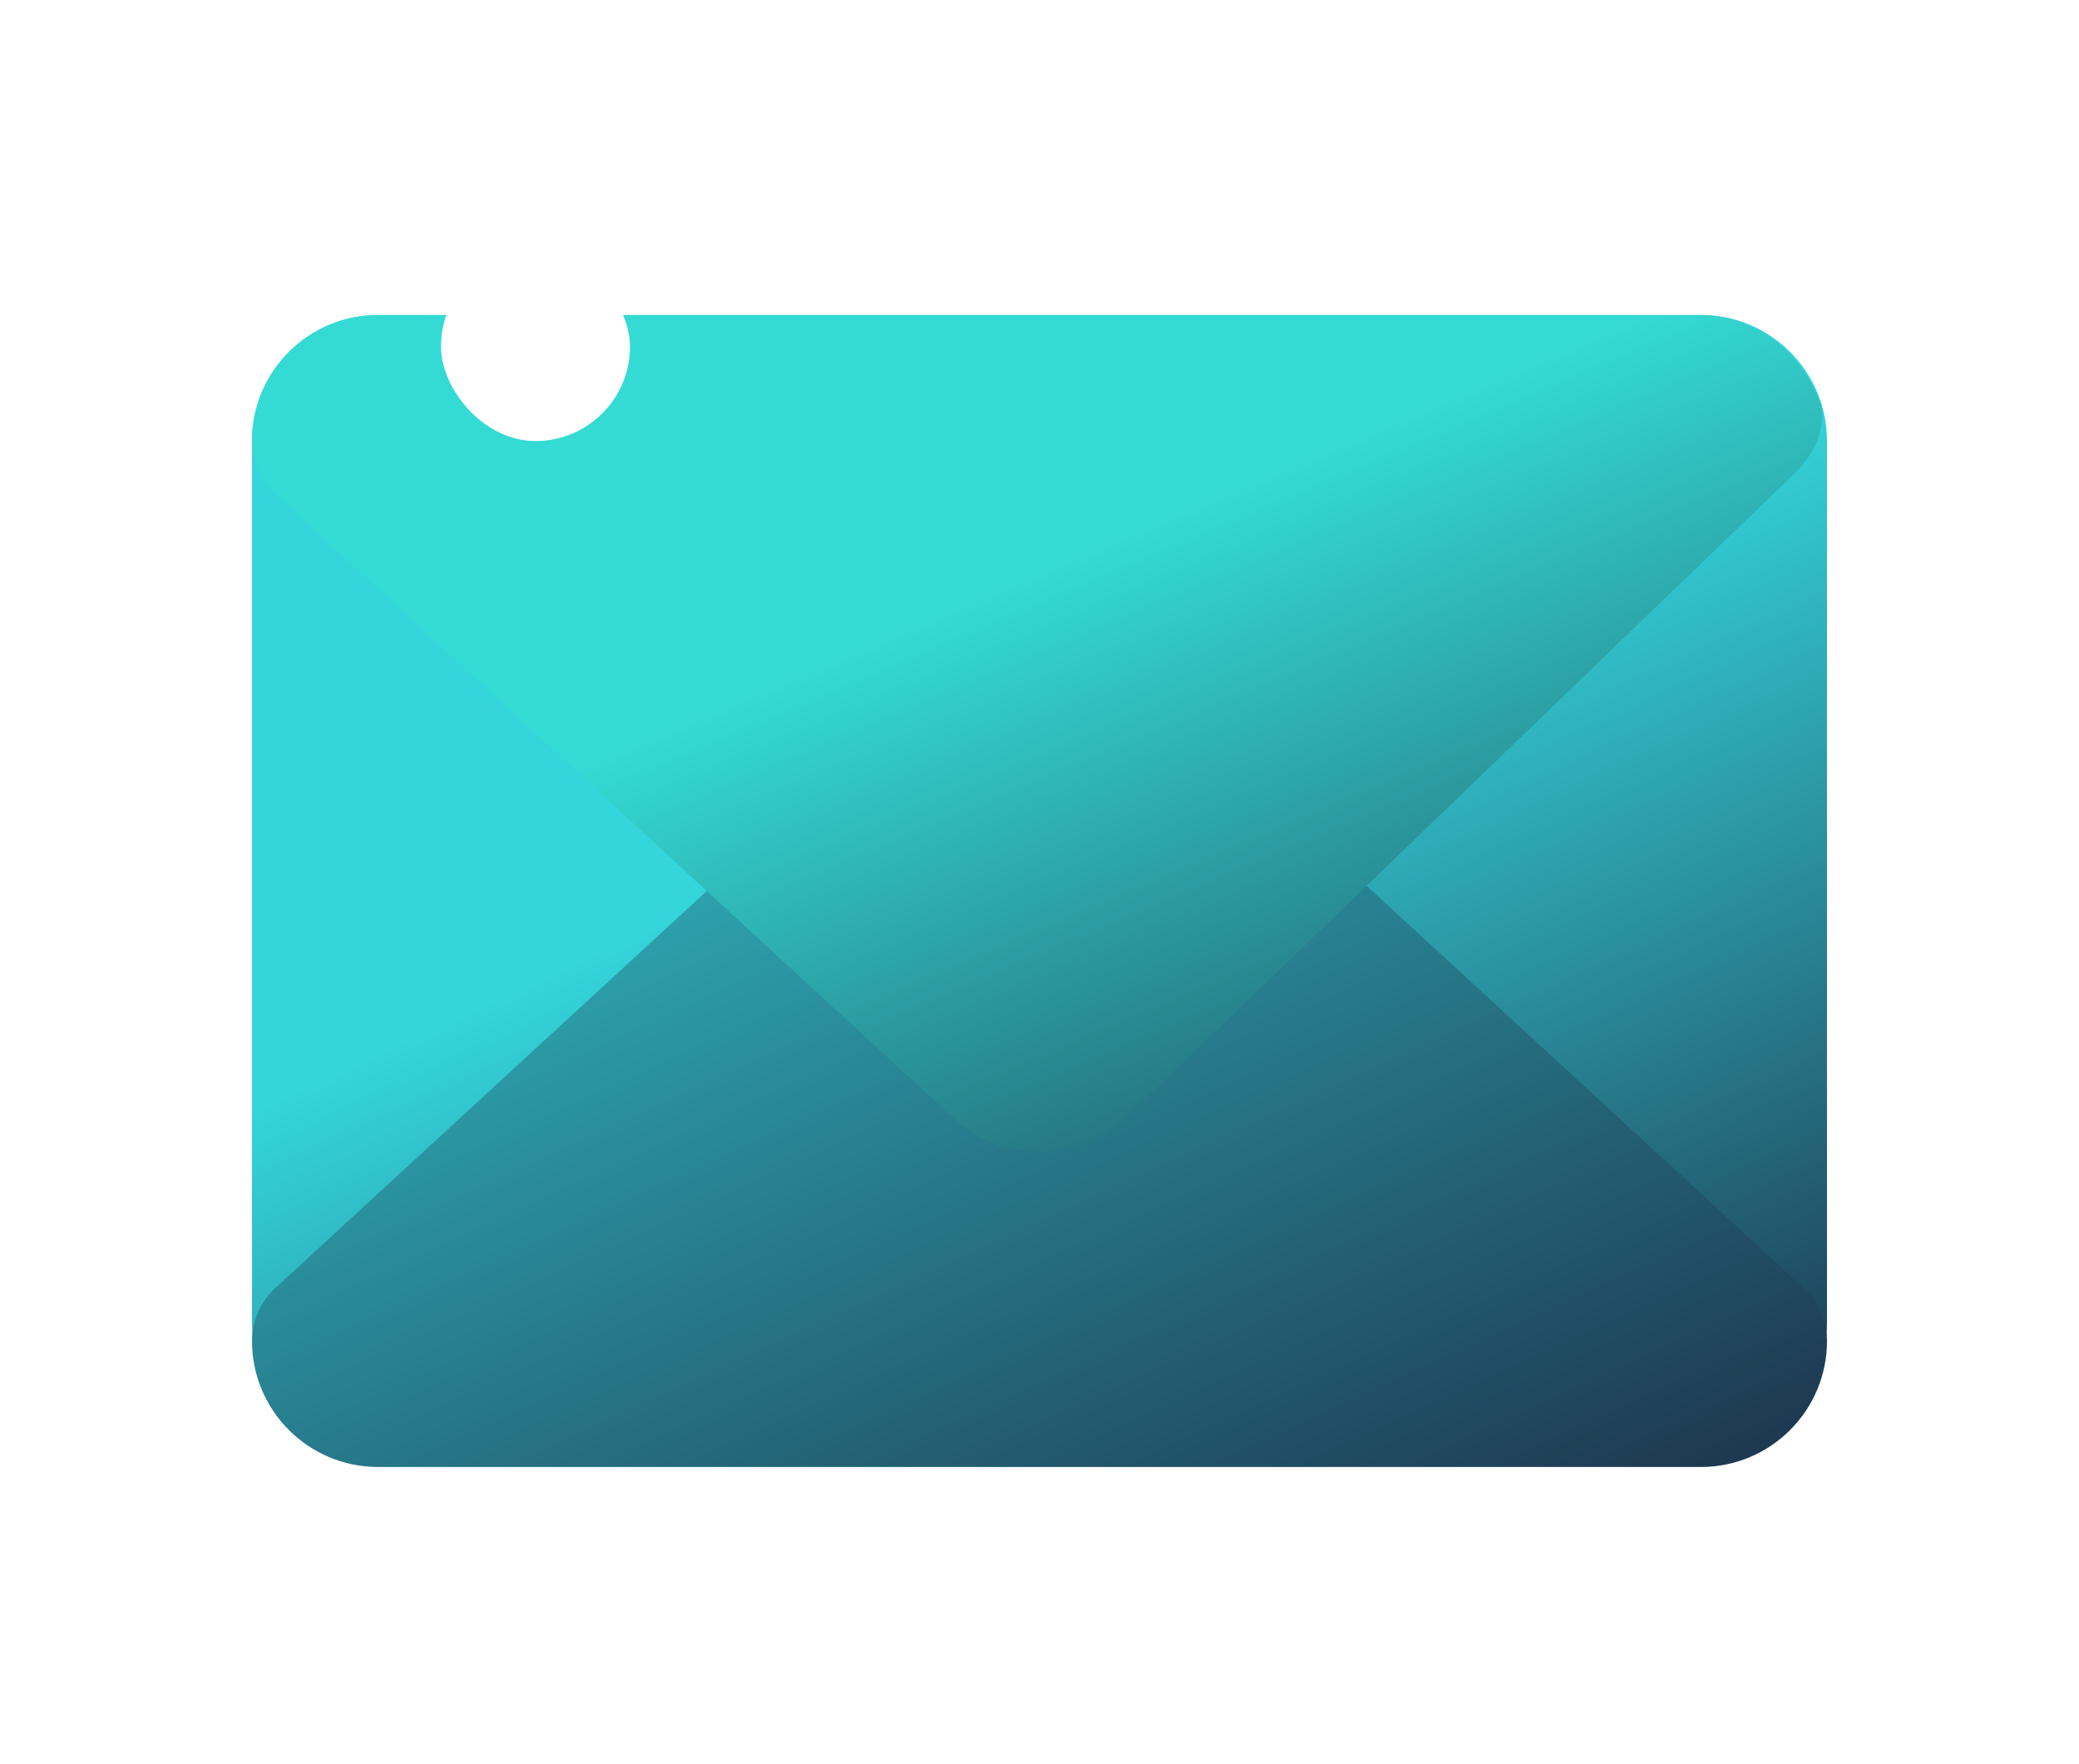 <?xml version="1.0" encoding="UTF-8"?> <svg xmlns="http://www.w3.org/2000/svg" width="33" height="28" viewBox="0 0 33 28" fill="none"><g filter="url(#filter0_d_2584_355)"><path d="M4 3C4 1.895 4.895 1 6 1H27C28.105 1 29 1.895 29 3V17C29 18.105 28.105 19 27 19H6C4.895 19 4 18.105 4 17V3Z" fill="url(#paint0_linear_2584_355)"></path></g><g filter="url(#filter1_d_2584_355)"><path d="M15.146 6.528C15.911 5.824 17.089 5.824 17.855 6.528L28.632 16.445C28.867 16.66 29 16.964 29 17.283C29 18.387 28.104 19.283 27 19.283H6C4.896 19.283 4 18.387 4 17.283C4 16.964 4.133 16.66 4.368 16.445L15.146 6.528Z" fill="url(#paint1_linear_2584_355)"></path></g><g filter="url(#filter2_d_2584_355)"><path d="M15.146 13.755C15.911 14.459 17.089 14.459 17.855 13.755L28.5 3.5C28.82 3.18 29.031 2.731 28.862 2.311C28.57 1.587 27.846 1 27 1H6C4.896 1 4 1.896 4 3C4 3.319 4.133 3.623 4.368 3.839L15.146 13.755Z" fill="url(#paint2_linear_2584_355)"></path></g><g filter="url(#filter3_d_2584_355)"><rect x="7" width="3" height="3" rx="1.5" fill="white"></rect></g><defs><filter id="filter0_d_2584_355" x="0" y="1" width="33" height="26" filterUnits="userSpaceOnUse" color-interpolation-filters="sRGB"><feFlood flood-opacity="0" result="BackgroundImageFix"></feFlood><feColorMatrix in="SourceAlpha" type="matrix" values="0 0 0 0 0 0 0 0 0 0 0 0 0 0 0 0 0 0 127 0" result="hardAlpha"></feColorMatrix><feOffset dy="4"></feOffset><feGaussianBlur stdDeviation="2"></feGaussianBlur><feComposite in2="hardAlpha" operator="out"></feComposite><feColorMatrix type="matrix" values="0 0 0 0 0 0 0 0 0 0 0 0 0 0 0 0 0 0 0.25 0"></feColorMatrix><feBlend mode="normal" in2="BackgroundImageFix" result="effect1_dropShadow_2584_355"></feBlend><feBlend mode="normal" in="SourceGraphic" in2="effect1_dropShadow_2584_355" result="shape"></feBlend></filter><filter id="filter1_d_2584_355" x="0" y="6" width="33" height="21.283" filterUnits="userSpaceOnUse" color-interpolation-filters="sRGB"><feFlood flood-opacity="0" result="BackgroundImageFix"></feFlood><feColorMatrix in="SourceAlpha" type="matrix" values="0 0 0 0 0 0 0 0 0 0 0 0 0 0 0 0 0 0 127 0" result="hardAlpha"></feColorMatrix><feOffset dy="4"></feOffset><feGaussianBlur stdDeviation="2"></feGaussianBlur><feComposite in2="hardAlpha" operator="out"></feComposite><feColorMatrix type="matrix" values="0 0 0 0 0 0 0 0 0 0 0 0 0 0 0 0 0 0 0.25 0"></feColorMatrix><feBlend mode="normal" in2="BackgroundImageFix" result="effect1_dropShadow_2584_355"></feBlend><feBlend mode="normal" in="SourceGraphic" in2="effect1_dropShadow_2584_355" result="shape"></feBlend></filter><filter id="filter2_d_2584_355" x="0" y="1" width="32.922" height="21.283" filterUnits="userSpaceOnUse" color-interpolation-filters="sRGB"><feFlood flood-opacity="0" result="BackgroundImageFix"></feFlood><feColorMatrix in="SourceAlpha" type="matrix" values="0 0 0 0 0 0 0 0 0 0 0 0 0 0 0 0 0 0 127 0" result="hardAlpha"></feColorMatrix><feOffset dy="4"></feOffset><feGaussianBlur stdDeviation="2"></feGaussianBlur><feComposite in2="hardAlpha" operator="out"></feComposite><feColorMatrix type="matrix" values="0 0 0 0 0 0 0 0 0 0 0 0 0 0 0 0 0 0 0.25 0"></feColorMatrix><feBlend mode="normal" in2="BackgroundImageFix" result="effect1_dropShadow_2584_355"></feBlend><feBlend mode="normal" in="SourceGraphic" in2="effect1_dropShadow_2584_355" result="shape"></feBlend></filter><filter id="filter3_d_2584_355" x="3" y="0" width="11" height="11" filterUnits="userSpaceOnUse" color-interpolation-filters="sRGB"><feFlood flood-opacity="0" result="BackgroundImageFix"></feFlood><feColorMatrix in="SourceAlpha" type="matrix" values="0 0 0 0 0 0 0 0 0 0 0 0 0 0 0 0 0 0 127 0" result="hardAlpha"></feColorMatrix><feOffset dy="4"></feOffset><feGaussianBlur stdDeviation="2"></feGaussianBlur><feComposite in2="hardAlpha" operator="out"></feComposite><feColorMatrix type="matrix" values="0 0 0 0 0 0 0 0 0 0 0 0 0 0 0 0 0 0 0.25 0"></feColorMatrix><feBlend mode="normal" in2="BackgroundImageFix" result="effect1_dropShadow_2584_355"></feBlend><feBlend mode="normal" in="SourceGraphic" in2="effect1_dropShadow_2584_355" result="shape"></feBlend></filter><linearGradient id="paint0_linear_2584_355" x1="4" y1="1.148" x2="15.08" y2="25.251" gradientUnits="userSpaceOnUse"><stop offset="0.428" stop-color="#34D5DB"></stop><stop offset="1" stop-color="#1D354E"></stop></linearGradient><linearGradient id="paint1_linear_2584_355" x1="4" y1="1.429" x2="15.082" y2="25.534" gradientUnits="userSpaceOnUse"><stop offset="0.125" stop-color="#34D5DB"></stop><stop offset="1" stop-color="#1D354E"></stop></linearGradient><linearGradient id="paint2_linear_2584_355" x1="18.361" y1="-5.203" x2="28.737" y2="19.213" gradientUnits="userSpaceOnUse"><stop offset="0.327" stop-color="#34DBD4"></stop><stop offset="0.88" stop-color="#1D354E"></stop></linearGradient></defs></svg> 
